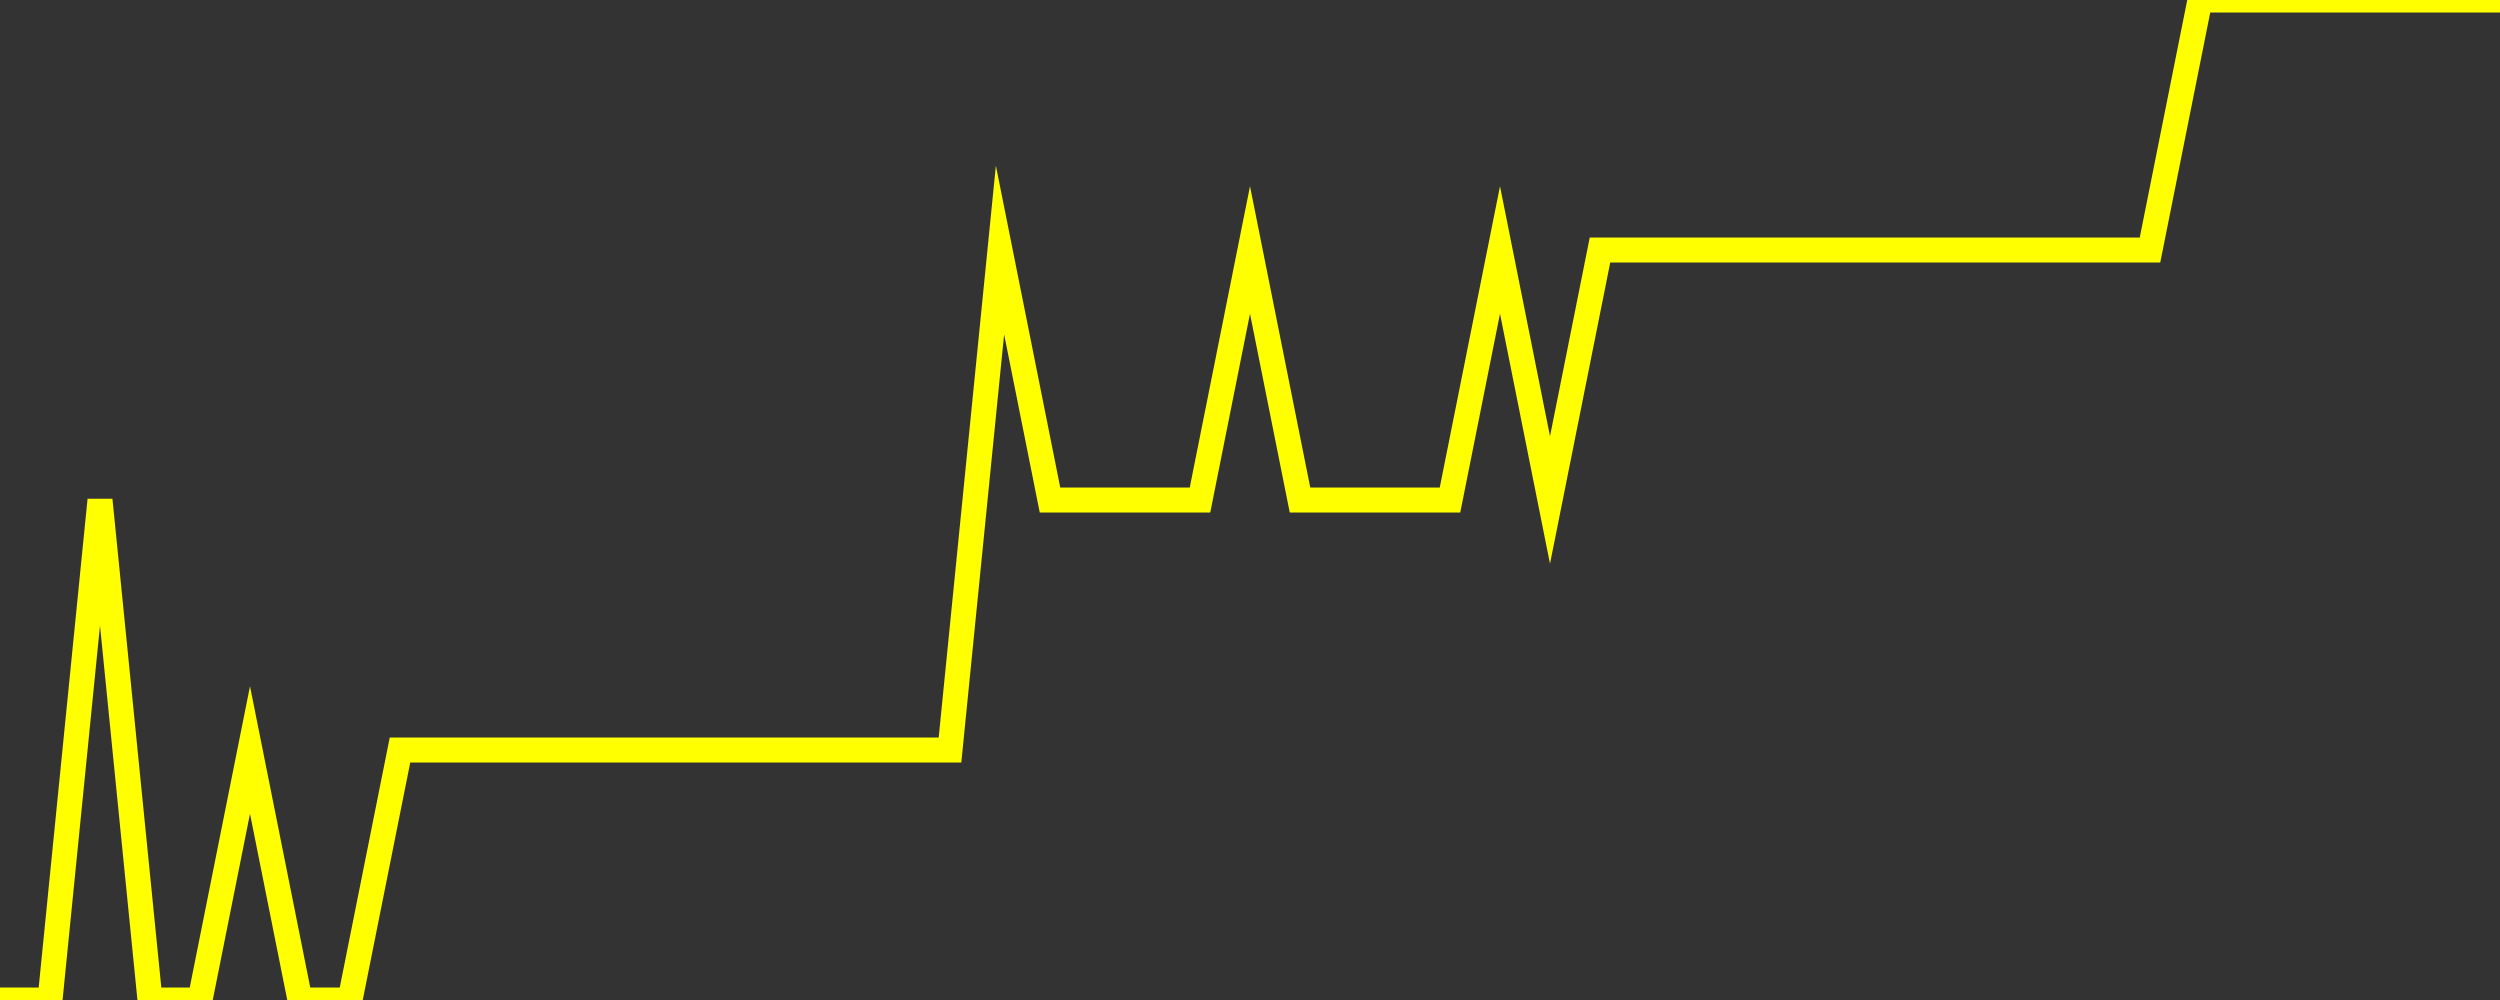 <?xml version="1.0" encoding="UTF-8" standalone="no"?>
<!DOCTYPE svg PUBLIC "-//W3C//DTD SVG 1.1//EN" "http://www.w3.org/Graphics/SVG/1.1/DTD/svg11.dtd">
<svg xmlns:xlink="http://www.w3.org/1999/xlink" viewBox="0 0 200 80" height="80px" version="1.1" width="200px" x="0px" y="0px" xmlns="http://www.w3.org/2000/svg">
  <rect x="0" y="0" width="200" height="80" fill="#333333" stroke="none"/>
  <defs>
    <clipPath id="clip-1767115442">
      <rect height="80" width="200" x="0" y="0"/>
    </clipPath>
  </defs>
  <style>

  .path {
  }
  
  @keyframes dash {
    from {
      stroke-dashoffset: 3000;
    }
    to {
      stroke-dashoffset: 4000;
    }
  }
  </style>
  <rect height="80" style="fill:rgb(255,255,255);fill-opacity:0;stroke:none;" width="200" x="0" y="0"/>
  <rect height="80" style="fill:rgb(255,255,255);fill-opacity:0;stroke:none;" width="200" x="0" y="0"/>
  <polyline  class="path" style="fill:none;stroke:rgb(255,255,0);stroke-width:2;stroke-miterlimit:10;stroke-linecap:round;" points = "0,80 4,80 8,40 12,80 16,80 20,60 24,80 28,80 32,60 36,60 40,60 44,60 48,60 52,60 56,60 60,60 64,60 68,60 72,60 76,60 80,20 84,40 88,40 92,40 96,40 100,20 104,40 108,40 112,40 116,40 120,20 124,40 128,20 132,20 136,20 140,20 144,20 148,20 152,20 156,20 160,20 164,20 168,20 172,20 176,0 180,0 184,0 188,0 192,0 196,0 200,0"/>

  <!--Generated in 0.026036024093628s @ 1767135756 - ADWHIT.com -->
  <!-- 
  minVal: 0.0324
  maxVal: 0.0328
  -->
</svg>